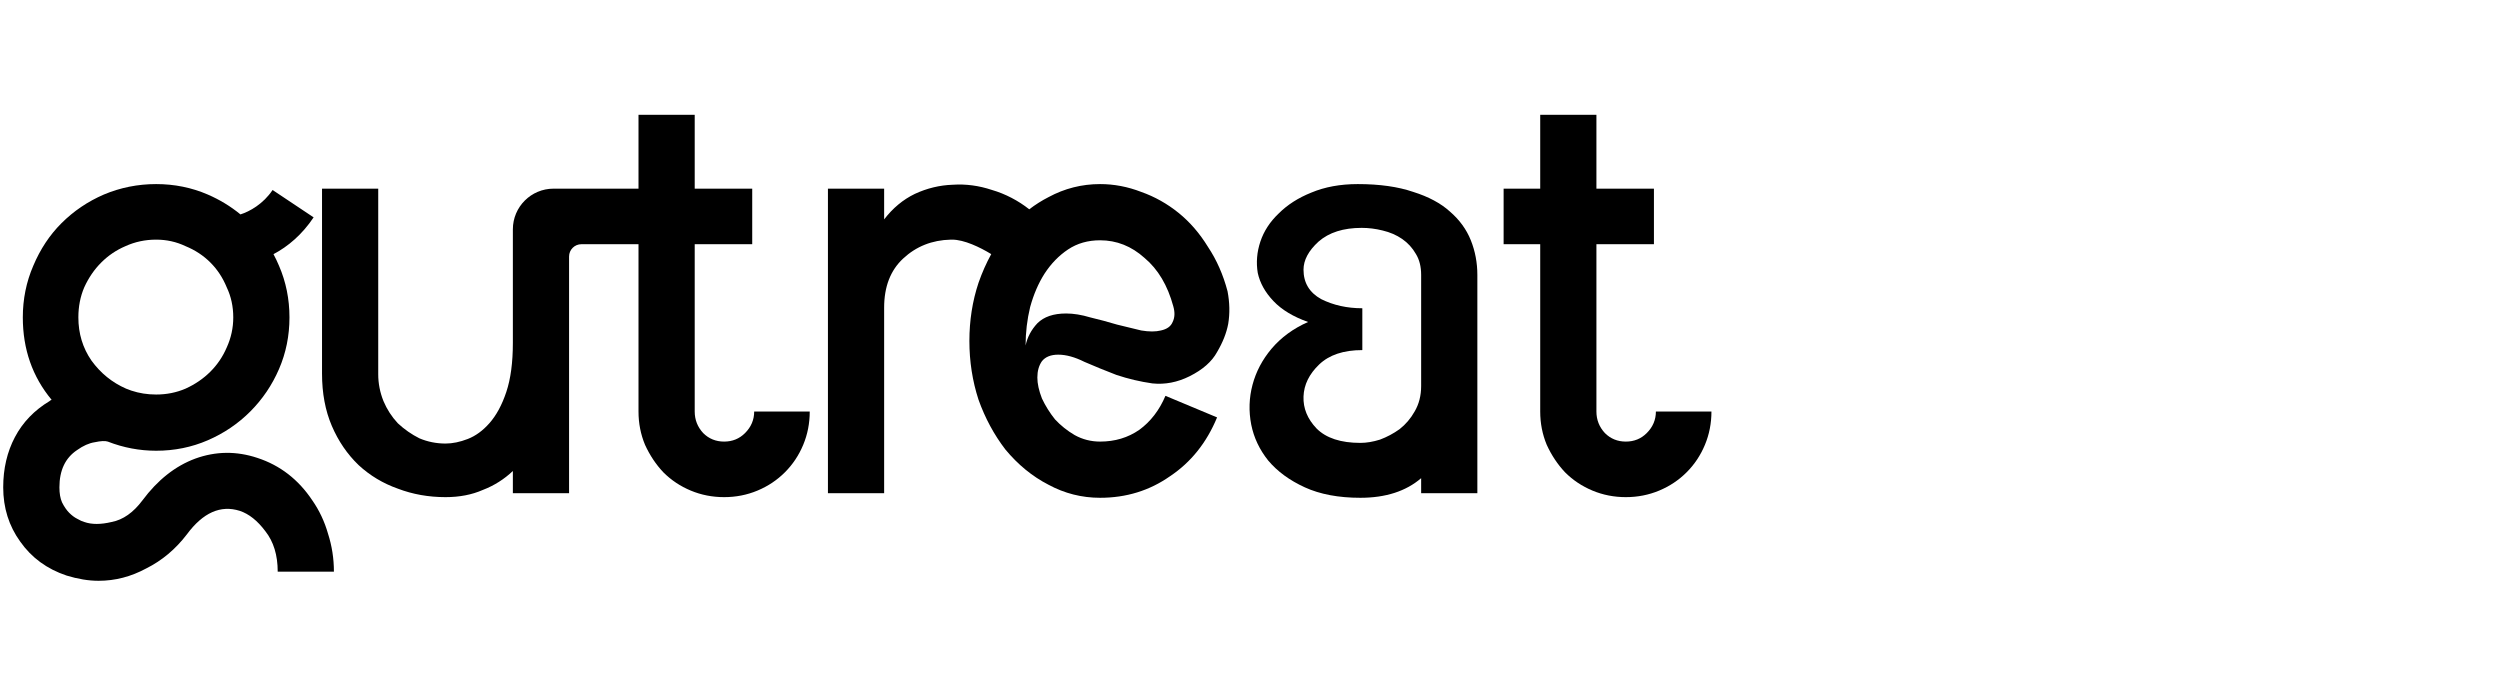 <svg width="363" height="101" viewBox="0 0 363 101" fill="none" xmlns="http://www.w3.org/2000/svg">
<g clip-path="url(#clip0_1744_1884)">
<path d="M197.146 26.729C200.309 26.729 202.998 27.108 205.212 27.868C207.426 28.564 209.198 29.513 210.526 30.715C211.918 31.917 212.93 33.308 213.563 34.89C214.196 36.472 214.512 38.148 214.512 39.919V71.615H206.351V69.432C204.137 71.33 201.195 72.279 197.526 72.279C194.362 72.279 191.674 71.773 189.459 70.761C187.245 69.749 185.474 68.452 184.145 66.87C182.88 65.288 182.058 63.549 181.678 61.651C181.298 59.69 181.362 57.76 181.868 55.862C182.374 53.964 183.291 52.224 184.62 50.643C186.012 48.998 187.783 47.701 189.934 46.752C187.783 45.993 186.106 44.981 184.904 43.715C183.702 42.45 182.943 41.09 182.627 39.635C182.374 38.117 182.5 36.598 183.006 35.08C183.513 33.562 184.398 32.201 185.664 30.999C186.929 29.734 188.51 28.722 190.408 27.963C192.37 27.14 194.615 26.729 197.146 26.729ZM197.526 64.308C198.411 64.308 199.36 64.15 200.372 63.833C201.385 63.454 202.334 62.948 203.219 62.315C204.105 61.619 204.833 60.765 205.402 59.753C206.035 58.677 206.351 57.444 206.351 56.052V39.919C206.351 38.718 206.098 37.705 205.592 36.883C205.086 35.997 204.421 35.27 203.599 34.7C202.777 34.131 201.828 33.72 200.752 33.467C199.74 33.214 198.728 33.087 197.715 33.087C195.058 33.087 192.971 33.751 191.452 35.08C189.997 36.408 189.27 37.769 189.27 39.16C189.27 41.058 190.124 42.482 191.832 43.431C193.603 44.316 195.596 44.759 197.81 44.759V50.833C195.09 50.833 193.002 51.529 191.547 52.92C190.092 54.312 189.333 55.862 189.27 57.57C189.206 59.278 189.839 60.828 191.168 62.22C192.559 63.612 194.679 64.308 197.526 64.308Z" fill="black"/>
<path d="M248.502 59.753C248.502 61.461 248.186 63.074 247.553 64.593C246.92 66.111 246.035 67.439 244.896 68.578C243.757 69.717 242.429 70.603 240.91 71.235C239.392 71.868 237.779 72.184 236.071 72.184C234.362 72.184 232.749 71.868 231.231 71.235C229.712 70.603 228.384 69.717 227.245 68.578C226.17 67.439 225.284 66.111 224.588 64.593C223.955 63.074 223.639 61.461 223.639 59.753V35.459H218.325V27.393H223.639V16.67H231.8V27.393H240.151V35.459H231.8V59.753C231.8 60.955 232.211 61.999 233.034 62.884C233.856 63.707 234.869 64.118 236.071 64.118C237.273 64.118 238.285 63.707 239.107 62.884C239.993 61.999 240.436 60.955 240.436 59.753H248.502Z" fill="black"/>
<path d="M82.629 71.615H74.468V68.388C73.202 69.59 71.747 70.508 70.102 71.14C68.521 71.836 66.718 72.184 64.693 72.184C62.226 72.184 59.917 71.773 57.766 70.951C55.615 70.191 53.717 69.053 52.072 67.534C50.427 65.953 49.13 64.055 48.181 61.841C47.232 59.626 46.758 57.096 46.758 54.249V27.393H54.919V54.344C54.919 55.672 55.172 56.969 55.678 58.234C56.184 59.437 56.88 60.512 57.766 61.461C58.715 62.347 59.759 63.074 60.897 63.644C62.099 64.15 63.365 64.403 64.693 64.403C65.706 64.403 66.781 64.181 67.92 63.739C69.058 63.296 70.102 62.536 71.051 61.461C72.064 60.322 72.886 58.804 73.519 56.906C74.151 55.008 74.468 52.636 74.468 49.789V33.3C74.468 30.038 77.112 27.393 80.374 27.393H92.711V16.67H100.872V27.393H109.223V35.459H100.872V59.753C100.872 60.955 101.283 61.999 102.105 62.884C102.928 63.707 103.94 64.118 105.142 64.118C106.344 64.118 107.356 63.707 108.179 62.884C109.064 61.999 109.507 60.955 109.507 59.753H117.574C117.574 61.461 117.257 63.074 116.625 64.593C115.992 66.111 115.106 67.439 113.967 68.578C112.829 69.717 111.5 70.603 109.982 71.235C108.463 71.868 106.85 72.184 105.142 72.184C103.434 72.184 101.821 71.868 100.302 71.235C98.784 70.603 97.456 69.717 96.317 68.578C95.241 67.439 94.356 66.111 93.66 64.593C93.027 63.074 92.711 61.461 92.711 59.753V35.459L84.419 35.459C83.43 35.459 82.629 36.26 82.629 37.249V71.615Z" fill="black"/>
<path fill-rule="evenodd" clip-rule="evenodd" d="M45.352 72.659C46.364 74.114 47.124 75.727 47.63 77.498C48.199 79.27 48.484 81.105 48.484 83.002H40.323C40.323 80.598 39.722 78.637 38.52 77.119C37.381 75.6 36.147 74.62 34.819 74.177C32.035 73.291 29.473 74.43 27.132 77.593C25.487 79.744 23.526 81.389 21.249 82.528C19.034 83.73 16.725 84.331 14.321 84.331C12.866 84.331 11.316 84.078 9.671 83.572C6.824 82.623 4.578 80.978 2.934 78.637C1.289 76.36 0.466 73.734 0.466 70.761C0.466 68.04 1.036 65.605 2.174 63.454C3.313 61.303 4.99 59.563 7.204 58.234L7.299 58.14C7.362 58.14 7.425 58.108 7.489 58.045C4.705 54.692 3.313 50.706 3.313 46.088C3.313 43.431 3.819 40.932 4.832 38.591C5.844 36.187 7.204 34.131 8.912 32.423C10.684 30.651 12.74 29.259 15.08 28.247C17.484 27.235 20.015 26.729 22.672 26.729C25.329 26.729 27.828 27.235 30.169 28.247C31.908 28.999 33.49 29.961 34.914 31.132C36.243 30.717 38.236 29.605 39.58 27.588L45.537 31.56C43.882 34.042 41.826 35.792 39.71 36.904C40 37.446 40.267 38.008 40.513 38.591C41.525 40.932 42.031 43.431 42.031 46.088C42.031 48.745 41.525 51.244 40.513 53.585C39.5 55.925 38.108 57.981 36.337 59.753C34.566 61.524 32.51 62.916 30.169 63.928C27.828 64.941 25.329 65.447 22.672 65.447C20.268 65.447 17.927 65.004 15.65 64.118C15.27 63.992 14.637 64.023 13.752 64.213C12.929 64.34 12.075 64.719 11.19 65.352C9.481 66.49 8.627 68.293 8.627 70.761C8.627 71.647 8.754 72.374 9.007 72.943C9.323 73.576 9.671 74.082 10.051 74.462C10.43 74.841 10.81 75.126 11.19 75.316C11.632 75.569 11.98 75.727 12.233 75.79C13.309 76.17 14.637 76.17 16.219 75.79C17.864 75.474 19.351 74.43 20.679 72.659C22.893 69.685 25.456 67.661 28.366 66.585C31.339 65.51 34.344 65.478 37.381 66.49C40.671 67.566 43.328 69.622 45.352 72.659ZM18.212 35.744C19.604 35.111 21.09 34.795 22.672 34.795C24.19 34.795 25.614 35.111 26.942 35.744C28.334 36.313 29.536 37.104 30.548 38.117C31.561 39.129 32.352 40.331 32.921 41.722C33.553 43.051 33.87 44.506 33.87 46.088C33.87 47.606 33.553 49.061 32.921 50.453C32.352 51.782 31.561 52.952 30.548 53.964C29.536 54.976 28.334 55.799 26.942 56.431C25.614 57.001 24.19 57.285 22.672 57.285C21.407 57.285 20.205 57.096 19.066 56.716C18.939 56.653 18.686 56.558 18.307 56.431C16.282 55.546 14.606 54.186 13.277 52.351C12.012 50.516 11.379 48.428 11.379 46.088C11.379 44.506 11.664 43.051 12.233 41.722C12.866 40.331 13.688 39.129 14.701 38.117C15.713 37.104 16.883 36.313 18.212 35.744Z" fill="black"/>
<path fill-rule="evenodd" clip-rule="evenodd" d="M128.377 31.853C129.643 30.209 131.129 28.975 132.837 28.152C134.609 27.33 136.444 26.887 138.341 26.824C140.239 26.697 142.137 26.95 144.035 27.583C145.977 28.147 147.873 29.143 149.446 30.391C150.332 29.715 151.263 29.127 152.237 28.627C154.578 27.362 157.077 26.729 159.734 26.729C161.758 26.729 163.751 27.108 165.712 27.868C167.674 28.564 169.477 29.576 171.121 30.904C172.766 32.233 174.19 33.878 175.392 35.839C176.657 37.737 177.606 39.888 178.239 42.292C178.555 43.937 178.587 45.518 178.334 47.037C178.081 48.365 177.543 49.725 176.72 51.117C175.961 52.509 174.633 53.679 172.735 54.628C170.963 55.514 169.16 55.862 167.326 55.672C165.554 55.419 163.814 55.008 162.106 54.439C160.461 53.806 158.911 53.173 157.456 52.541C156.065 51.845 154.799 51.497 153.661 51.497C152.585 51.497 151.794 51.813 151.288 52.446C150.845 53.078 150.624 53.869 150.624 54.818C150.624 55.704 150.845 56.716 151.288 57.855C151.794 58.93 152.427 59.943 153.186 60.892C154.008 61.777 154.957 62.536 156.033 63.169C157.172 63.802 158.405 64.118 159.734 64.118C161.885 64.118 163.783 63.549 165.428 62.41C167.073 61.208 168.338 59.563 169.224 57.475L176.72 60.607C175.202 64.276 172.924 67.123 169.888 69.148C166.914 71.235 163.53 72.279 159.734 72.279C157.077 72.279 154.578 71.647 152.237 70.381C149.896 69.179 147.809 67.471 145.974 65.257C144.329 63.106 143.032 60.702 142.083 58.045C141.197 55.324 140.755 52.477 140.755 49.504C140.755 46.531 141.197 43.715 142.083 41.058C142.596 39.588 143.211 38.201 143.927 36.897C142.286 35.895 139.993 34.795 138.247 34.795H138.057C135.336 34.858 133.027 35.776 131.129 37.547C129.295 39.255 128.377 41.628 128.377 44.664V71.615H120.216V27.393H128.377V31.853ZM150.624 46.942C149.738 47.891 149.169 48.966 148.916 50.168C148.916 48.27 149.137 46.404 149.58 44.569C150.086 42.735 150.782 41.121 151.668 39.73C152.617 38.275 153.755 37.104 155.084 36.219C156.413 35.333 157.962 34.89 159.734 34.89C162.138 34.89 164.289 35.744 166.187 37.452C168.148 39.097 169.54 41.438 170.362 44.474C170.615 45.36 170.584 46.119 170.267 46.752C170.014 47.385 169.445 47.796 168.559 47.986C167.8 48.175 166.851 48.175 165.712 47.986C164.637 47.733 163.466 47.448 162.201 47.132C160.936 46.752 159.639 46.404 158.31 46.088C157.045 45.708 155.875 45.518 154.799 45.518C152.965 45.518 151.573 45.993 150.624 46.942Z" fill="black"/>
</g>
<defs>
<clipPath id="clip0_1744_1884">
<rect width="362" height="100" fill="white" transform="translate(0.466 0.5)"/>
</clipPath>
</defs>
</svg>
